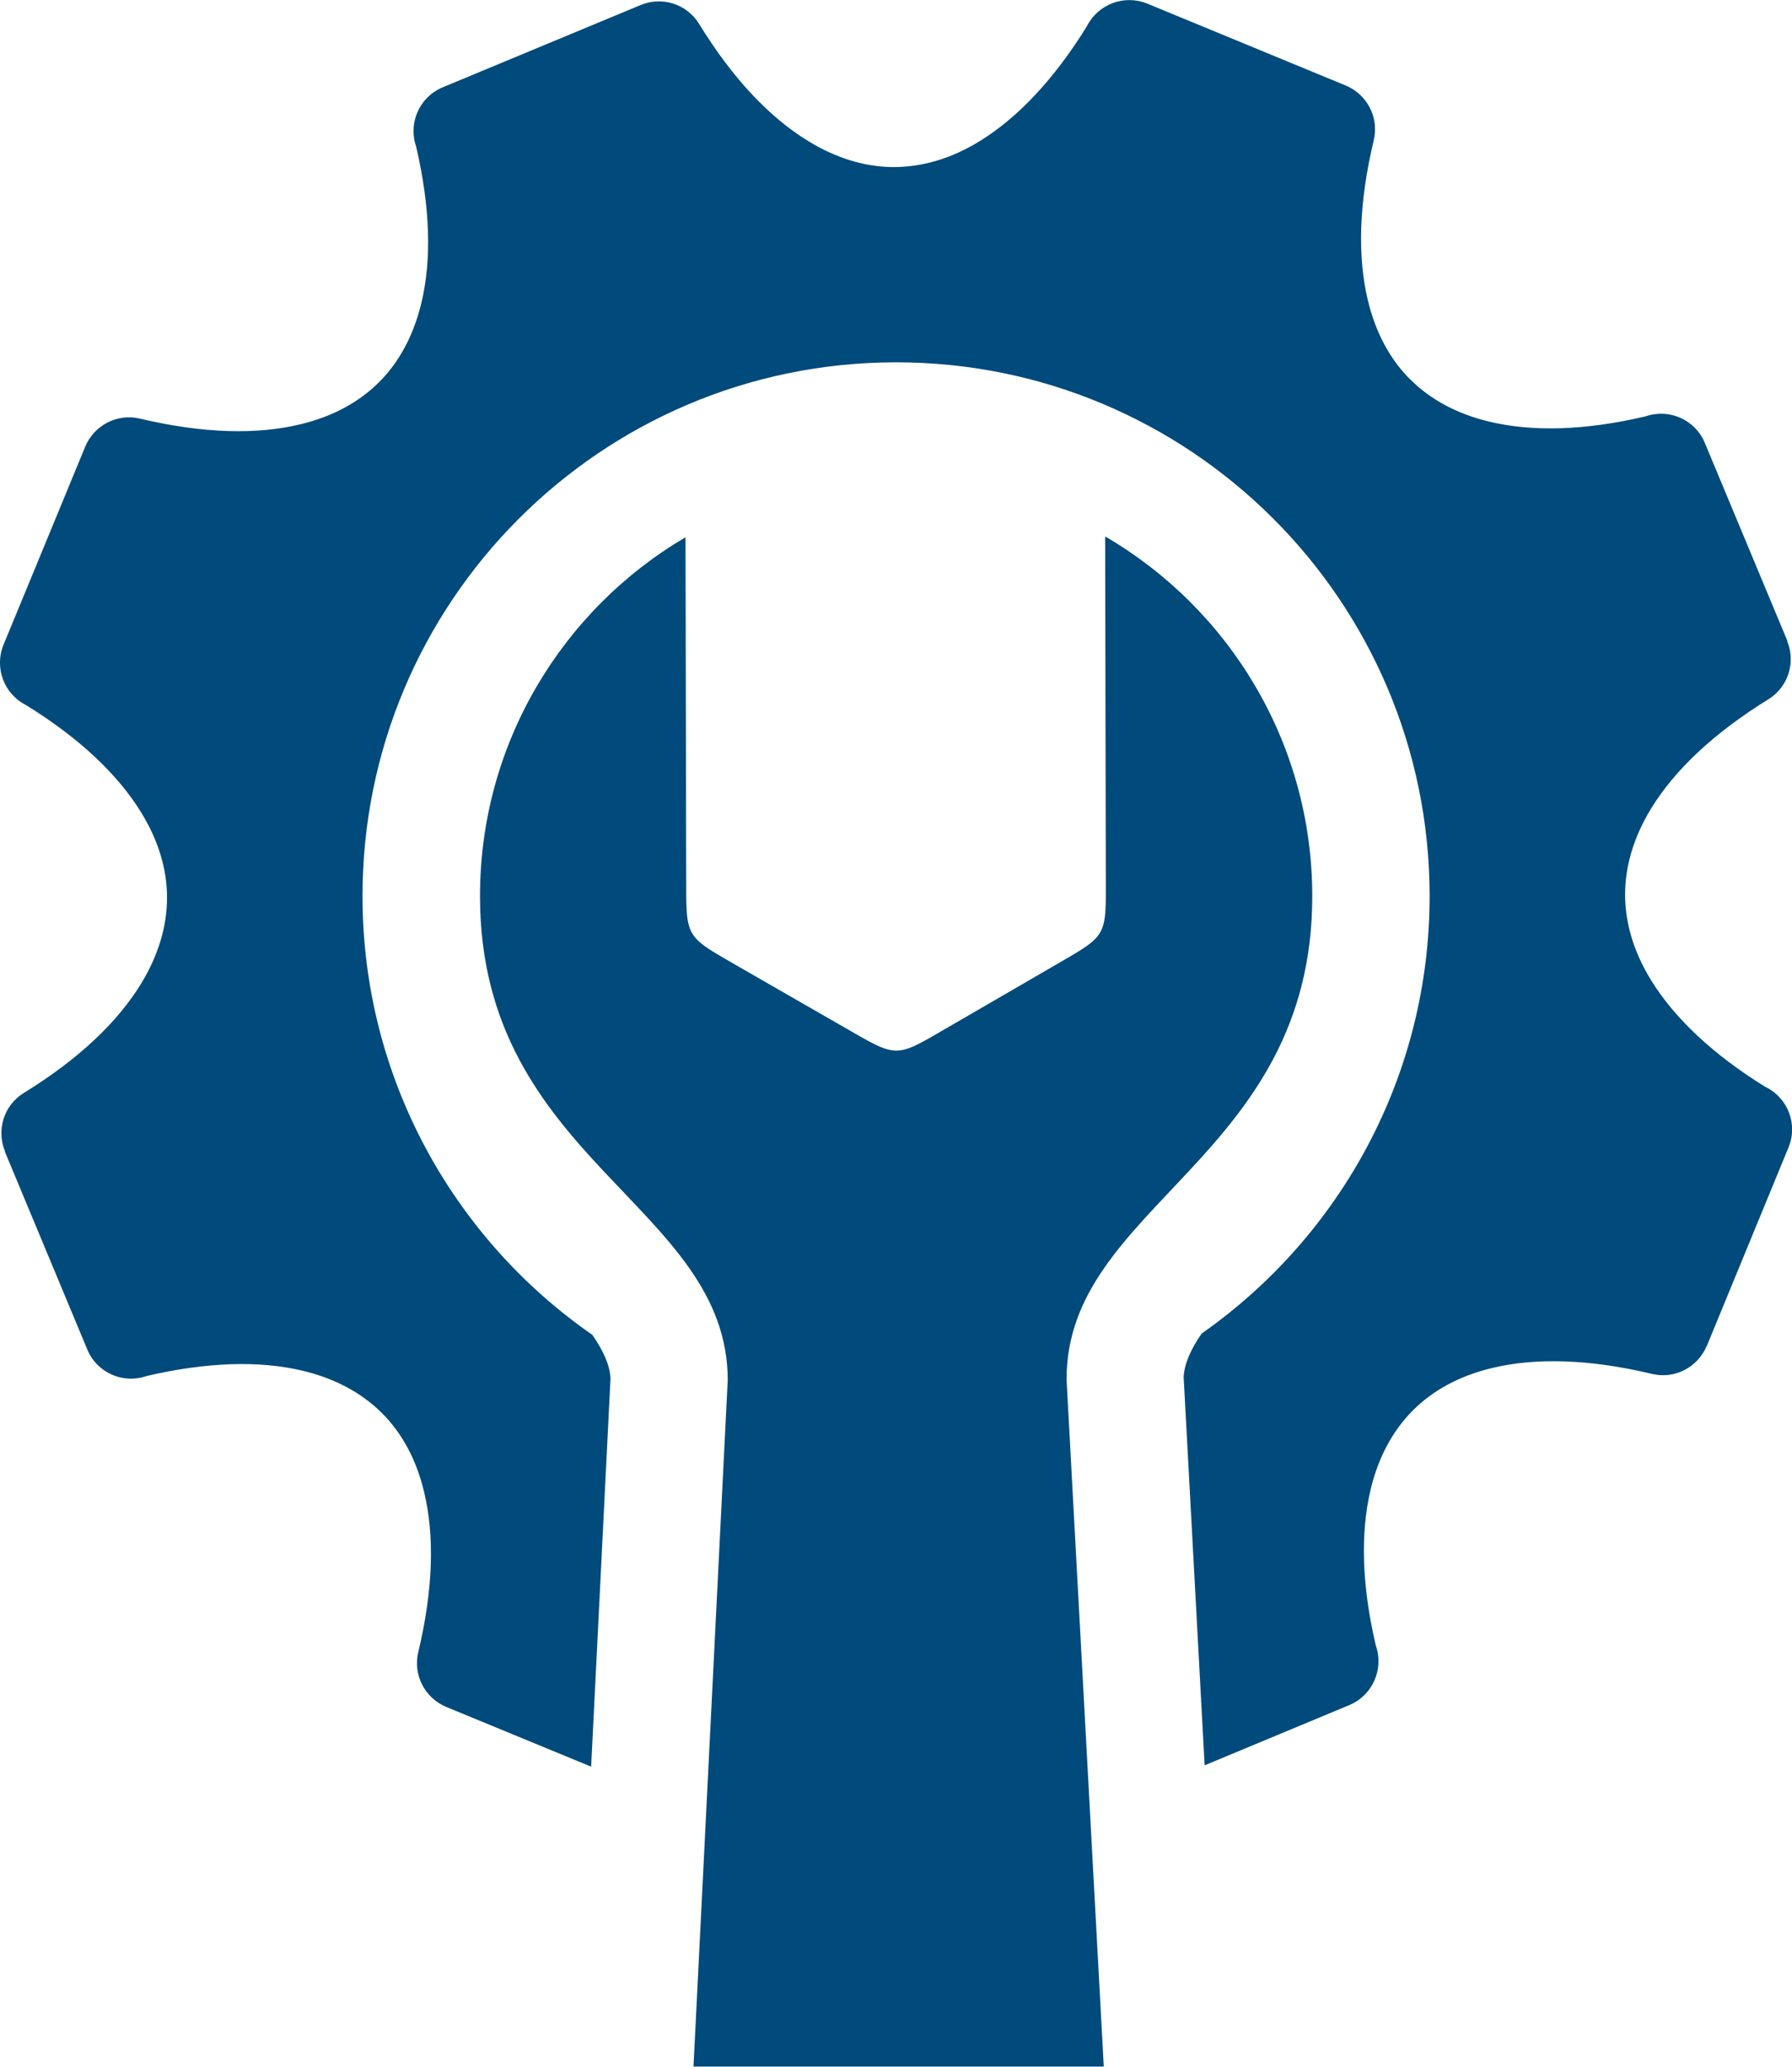 <?xml version="1.0" encoding="UTF-8"?>
<svg id="Layer_2" data-name="Layer 2" xmlns="http://www.w3.org/2000/svg" viewBox="0 0 132.38 152.65">
  <defs>
    <style>
      .cls-1 {
        fill: #004a7c;
      }
    </style>
  </defs>
  <g id="Layer_3" data-name="Layer 3">
    <g>
      <path class="cls-1" d="M81.54,152.65l-2.75-50.76c-.03-12.93,18.19-16.33,18.15-35.75-.02-11.32-6.18-21.21-15.3-26.52,.01,9.19,.04,15.83,.05,25.02,.01,4.65,.16,4.38-3.86,6.71-2.58,1.5-5.16,2.99-7.74,4.49-4.02,2.33-3.71,2.34-7.75,.02-2.59-1.49-5.17-2.97-7.76-4.46-4.03-2.32-3.88-2.06-3.89-6.7-.02-9.19-.03-15.83-.05-25.02-9.1,5.35-15.21,15.26-15.18,26.58,.04,19.42,18.27,22.73,18.3,35.66l-2.53,50.71h30.31Z"/>
      <path class="cls-1" d="M130.45,80.3c-3.95-2.44-6.78-5.14-8.49-7.92-1.27-2.07-1.91-4.21-1.91-6.3,0-2.1,.63-4.24,1.9-6.33,1.73-2.84,4.63-5.6,8.68-8.1,1.48-.91,2.04-2.75,1.39-4.31h.02s-6.1-14.63-6.1-14.63c-.71-1.72-2.64-2.56-4.38-1.96-4.49,1.06-8.38,1.15-11.55,.39-2.37-.57-4.33-1.62-5.82-3.11l-.12-.11c-1.43-1.47-2.45-3.38-3.01-5.69-.79-3.23-.69-7.23,.42-11.86,.41-1.7-.5-3.4-2.06-4.05h0S84.76,.27,84.76,.27c-1.71-.7-3.65,.04-4.47,1.67-2.44,3.95-5.13,6.77-7.91,8.48-2.07,1.28-4.21,1.91-6.32,1.92h-.16c-2.05-.03-4.13-.66-6.16-1.9-2.85-1.73-5.61-4.62-8.1-8.68-.91-1.48-2.75-2.04-4.31-1.39h0s-14.63,6.08-14.63,6.08c-1.72,.72-2.56,2.64-1.96,4.37,1.05,4.49,1.15,8.38,.39,11.55-.57,2.38-1.62,4.34-3.11,5.84-1.48,1.48-3.43,2.55-5.8,3.12-3.24,.79-7.23,.69-11.87-.41-1.7-.41-3.4,.5-4.05,2.06h0S.26,47.62,.26,47.62c-.7,1.71,.05,3.65,1.67,4.46,3.95,2.44,6.78,5.13,8.49,7.91,1.28,2.08,1.92,4.2,1.92,6.3,0,2.1-.63,4.24-1.9,6.33-1.73,2.85-4.63,5.61-8.68,8.1-1.48,.91-2.04,2.75-1.39,4.31h-.02s6.1,14.64,6.1,14.64c.71,1.72,2.64,2.56,4.37,1.96,4.49-1.05,8.38-1.15,11.55-.39,2.38,.57,4.34,1.63,5.83,3.11,1.49,1.48,2.55,3.43,3.12,5.8,.79,3.23,.69,7.23-.42,11.87-.41,1.69,.5,3.4,2.07,4.05h0s10.7,4.41,10.7,4.41l1.43-28.68c-.05-1.01-.55-2.06-1.34-3.21-10.23-7.1-16.95-18.93-16.98-32.32-.05-21.76,17.56-39.46,39.33-39.51,21.76-.05,39.45,17.57,39.5,39.33,.03,13.4-6.64,25.25-16.84,32.4-.79,1.15-1.28,2.21-1.33,3.22l1.55,28.67,10.69-4.45c1.72-.72,2.56-2.65,1.96-4.38-1.06-4.49-1.14-8.37-.39-11.54,.57-2.38,1.63-4.34,3.11-5.83,1.48-1.49,3.43-2.55,5.8-3.13,3.23-.79,7.23-.69,11.87,.42,1.7,.41,3.4-.5,4.05-2.07h.01s6.03-14.65,6.03-14.65c.71-1.71-.04-3.65-1.67-4.46Z"/>
    </g>
  </g>
</svg>